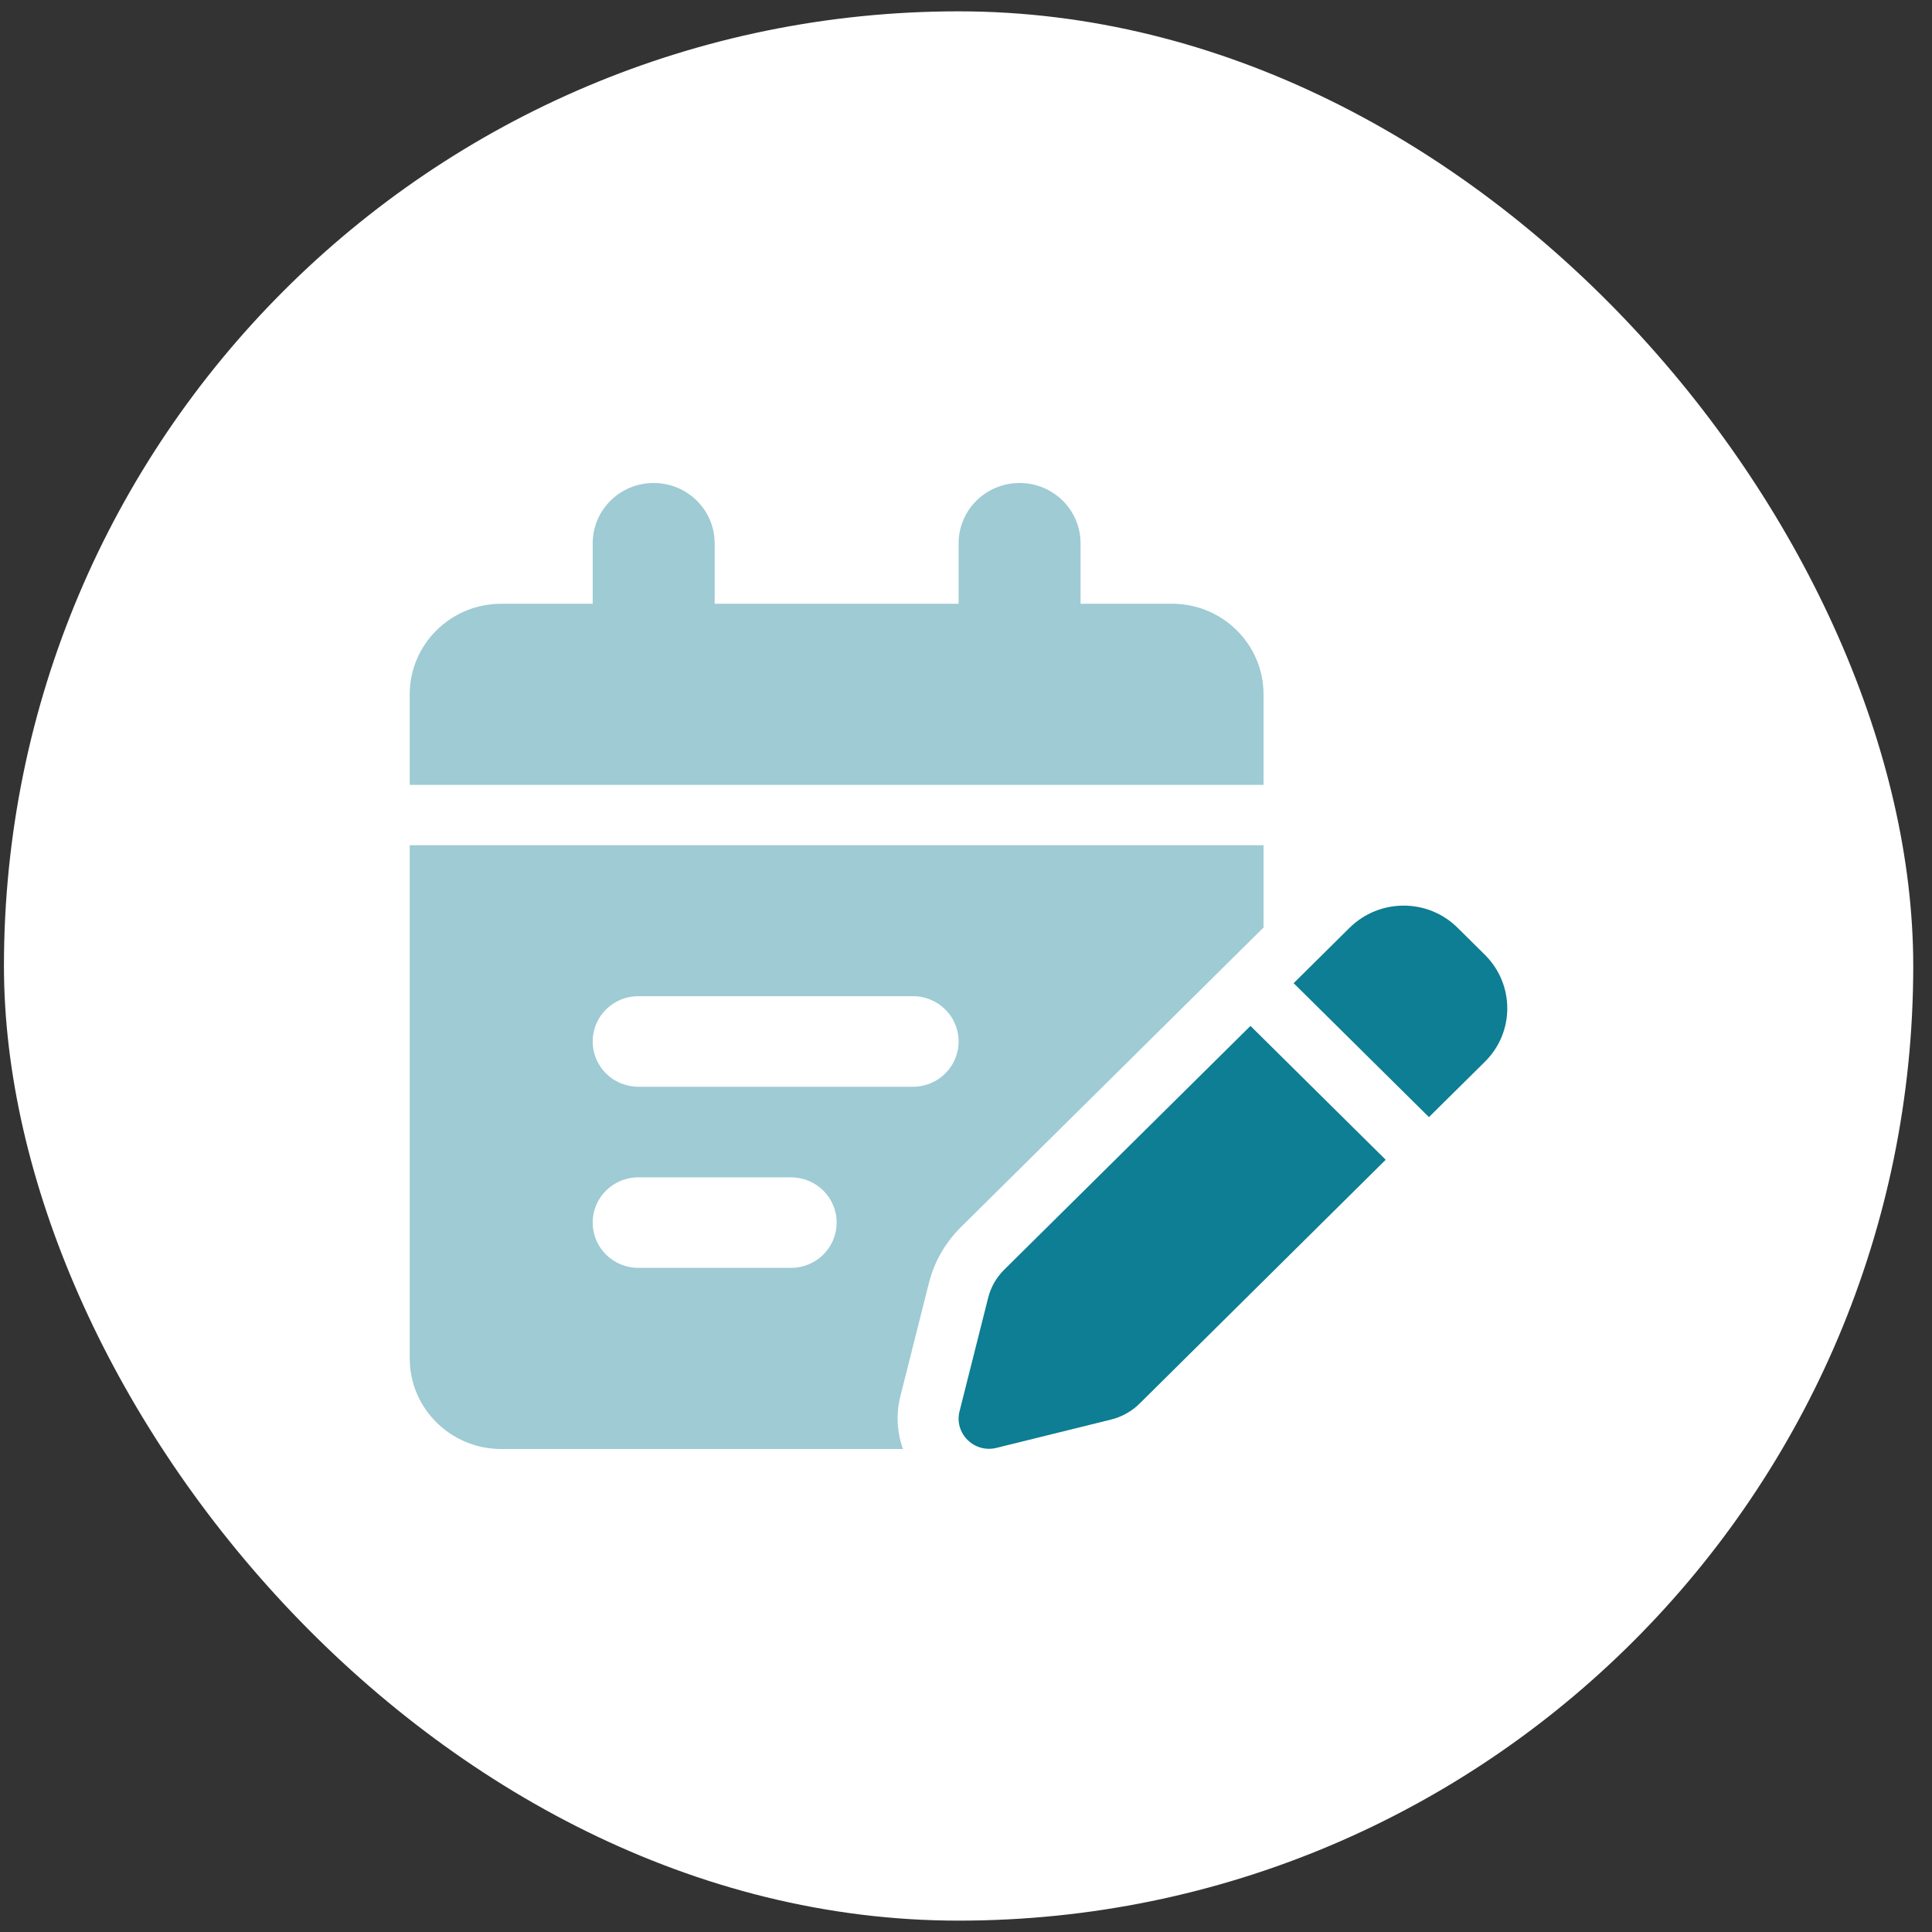 <svg width="68" height="68" viewBox="0 0 68 68" fill="none" xmlns="http://www.w3.org/2000/svg">
<rect x="0" y="0" width="68" height="68" fill="#333333" stroke="none"/>
<rect x="0.139" y="0.399" width="67.201" height="67.201" rx="33.601" fill="white"/>
<g clip-path="url(#clip0_1987_8191)">
<path opacity="0.4" d="M14.421 24.438V27.625H44.472V24.438C44.472 22.678 43.03 21.25 41.252 21.25H38.032V19.125C38.032 17.95 37.073 17 35.886 17C34.699 17 33.74 17.95 33.74 19.125V21.25H25.154V19.125C25.154 17.95 24.195 17 23.007 17C21.82 17 20.861 17.95 20.861 19.125V21.25H17.641C15.864 21.25 14.421 22.678 14.421 24.438ZM14.421 29.75V47.812C14.421 49.572 15.864 51 17.641 51H31.781C31.573 50.416 31.533 49.778 31.687 49.154L32.693 45.163C32.881 44.413 33.27 43.735 33.82 43.191L44.472 32.645V29.75H14.421ZM20.861 36.656C20.861 35.773 21.578 35.062 22.471 35.062H32.13C33.022 35.062 33.74 35.773 33.74 36.656C33.74 37.539 33.022 38.25 32.13 38.25H22.471C21.578 38.25 20.861 37.539 20.861 36.656ZM20.861 43.031C20.861 42.148 21.578 41.438 22.471 41.438H27.837C28.729 41.438 29.447 42.148 29.447 43.031C29.447 43.914 28.729 44.625 27.837 44.625H22.471C21.578 44.625 20.861 43.914 20.861 43.031Z" fill="#0D7E93"/>
<path d="M47.504 32.652L45.532 34.604L50.294 39.319L52.266 37.367C53.313 36.331 53.313 34.651 52.266 33.608L51.3 32.652C50.254 31.616 48.557 31.616 47.504 32.652ZM44.016 36.105L35.343 44.691C35.068 44.964 34.873 45.302 34.779 45.681L33.773 49.672C33.679 50.037 33.787 50.416 34.055 50.681C34.323 50.947 34.706 51.053 35.075 50.96L39.106 49.964C39.481 49.871 39.83 49.678 40.105 49.406L48.772 40.82L44.009 36.105H44.016Z" fill="#0D7E93"/>
</g>
<defs>
<clipPath id="clip0_1987_8191">
<rect width="38.636" height="34" fill="white" transform="translate(14.421 17)"/>
</clipPath>
</defs>
</svg>
